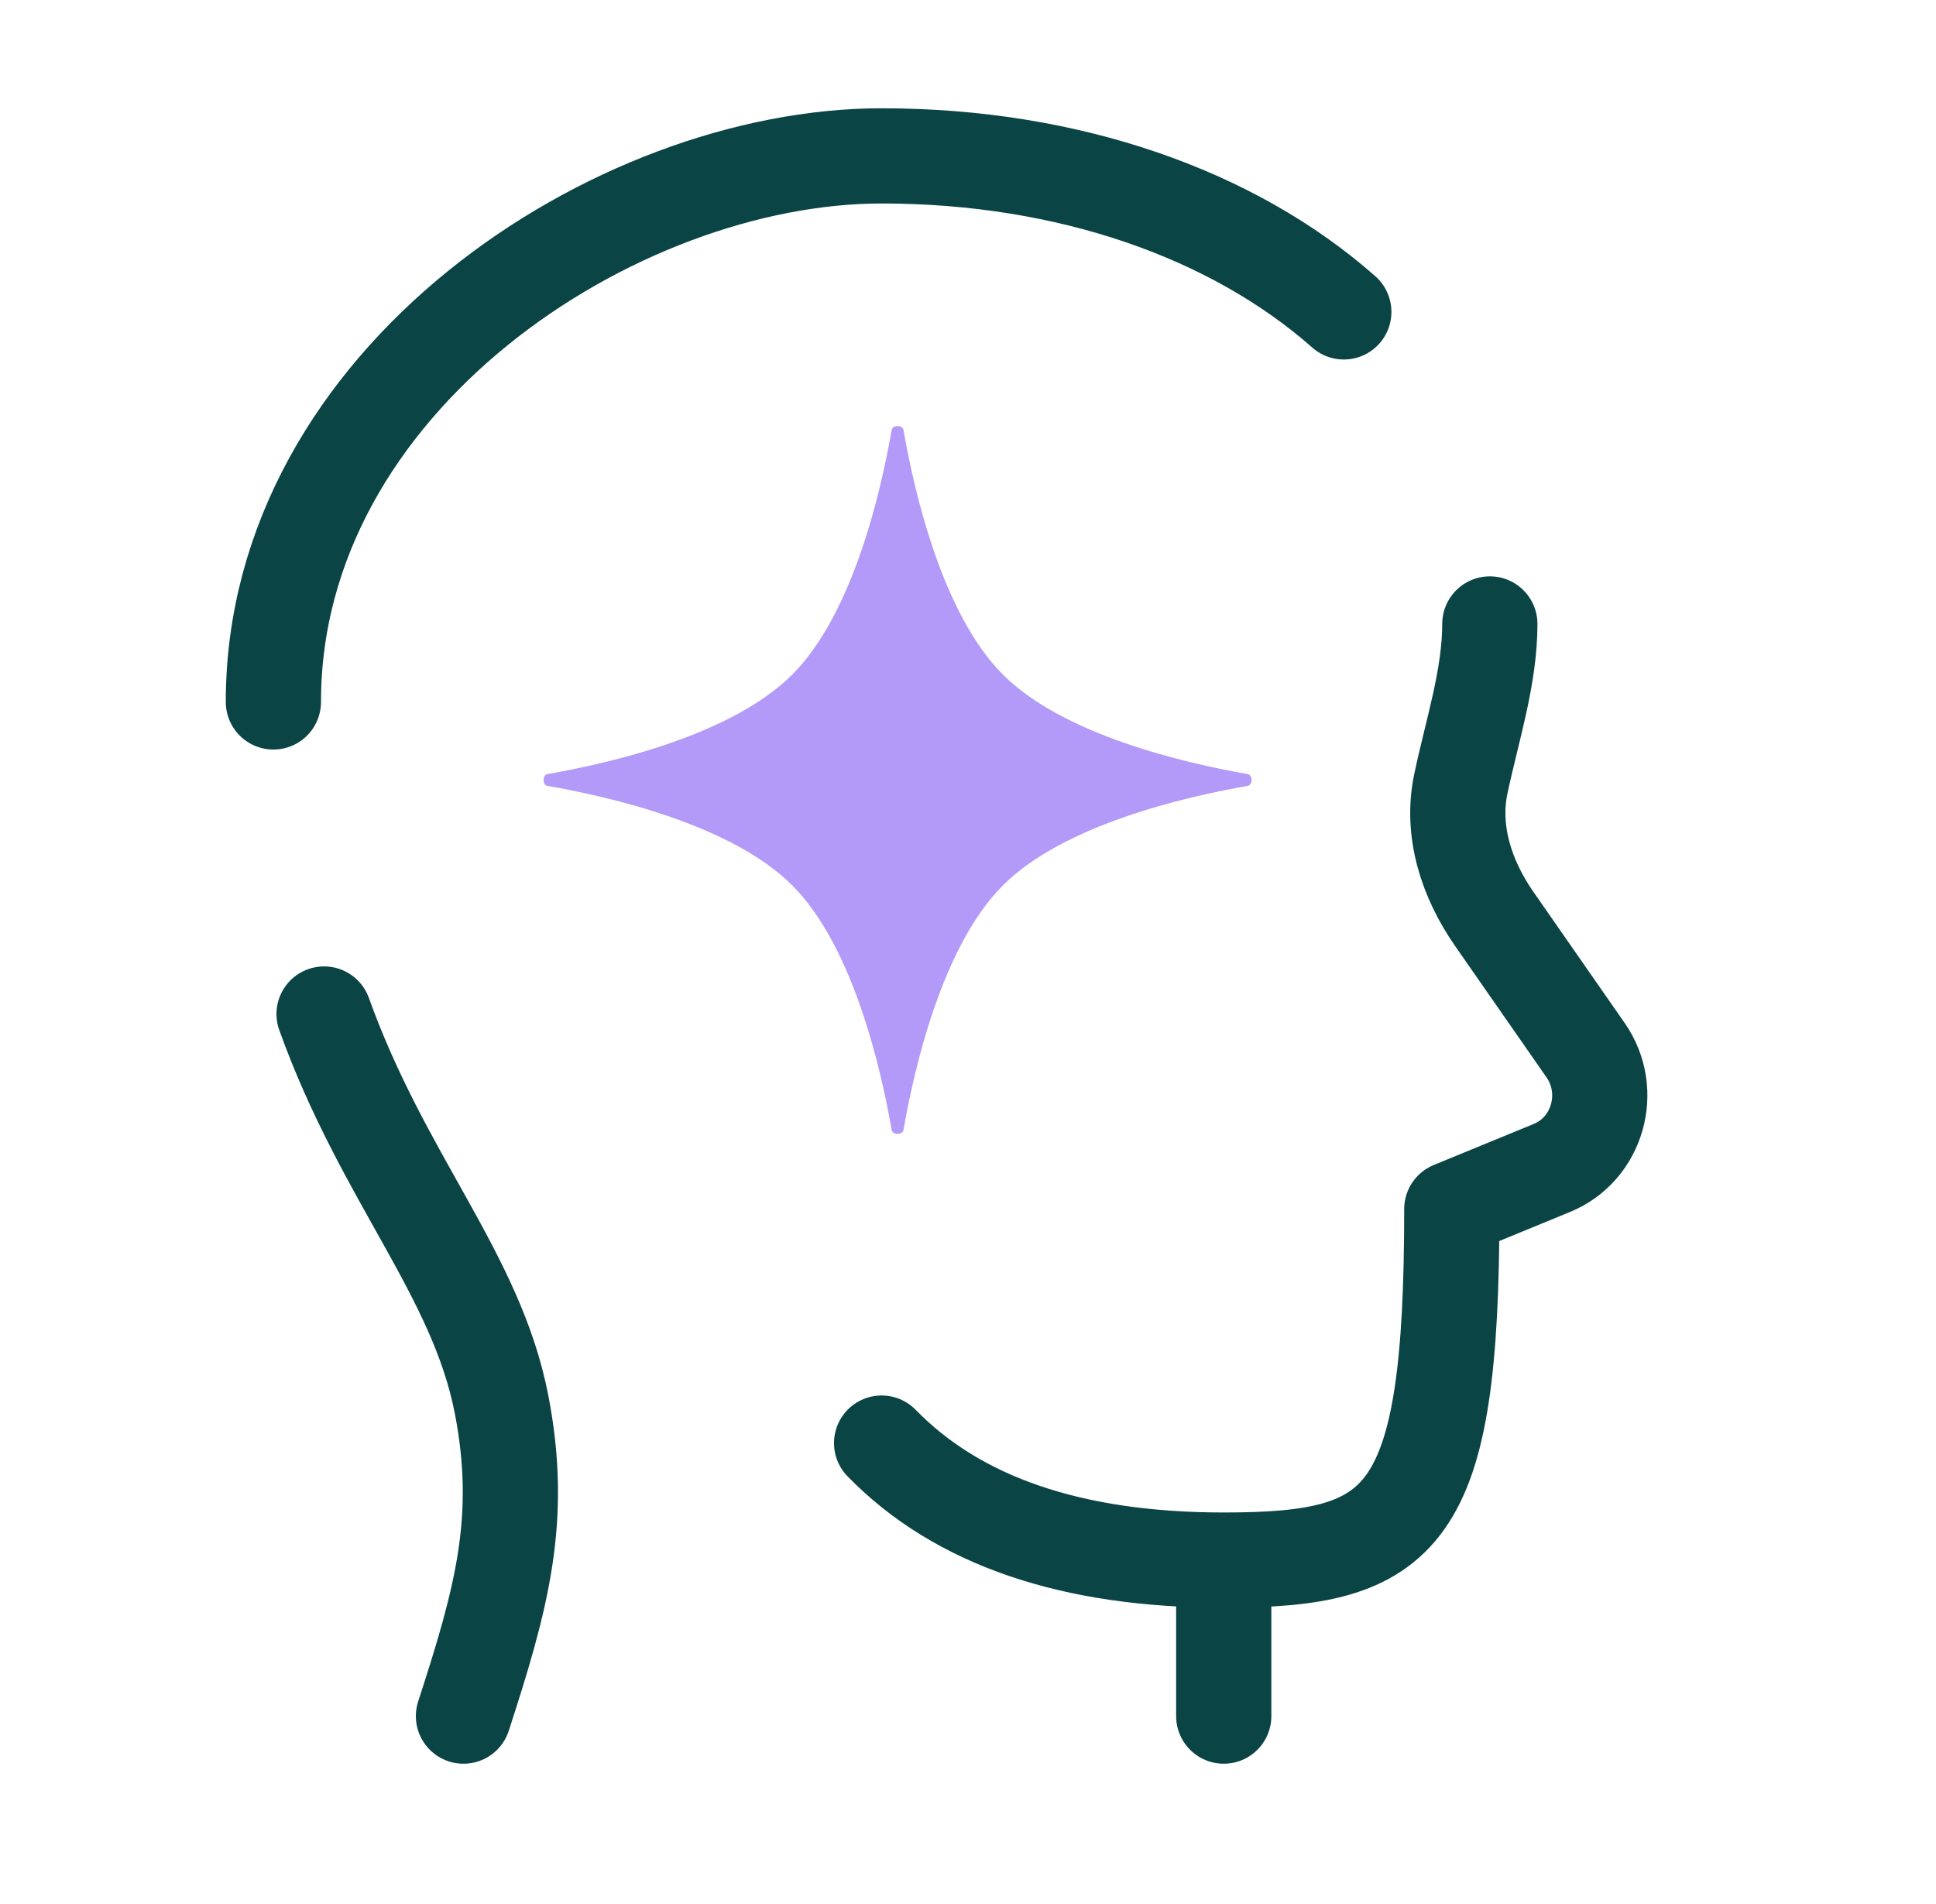 <svg width="61" height="60" viewBox="0 0 61 60" fill="none" xmlns="http://www.w3.org/2000/svg">
<path d="M14.603 54.079C15.801 50.391 16.505 47.861 15.801 44.245C15.002 40.148 12.075 37.144 10.211 31.954M8.614 22.12C8.614 11.976 19.394 4.912 27.778 4.912C33.677 4.912 38.858 6.752 42.341 9.829M46.942 19.662C46.942 21.34 46.384 23.018 46.029 24.697C45.712 26.199 46.212 27.709 47.083 28.96L49.959 33.093C50.862 34.39 50.342 36.212 48.899 36.804L45.744 38.1C45.744 47.933 44.26 49.162 38.558 49.162M38.558 49.162C33.767 49.162 30.174 47.933 27.778 45.475M38.558 49.162V54.079" stroke="#0A4444" stroke-width="3" stroke-linecap="round" stroke-linejoin="round"/>
<path d="M31.601 21.259C29.696 19.354 28.812 15.532 28.467 13.547C28.439 13.386 28.123 13.386 28.095 13.547C27.75 15.532 26.866 19.354 24.961 21.259C23.056 23.164 19.234 24.048 17.249 24.393C17.088 24.421 17.088 24.737 17.249 24.765C19.234 25.11 23.056 25.994 24.961 27.899C26.866 29.803 27.75 33.626 28.095 35.61C28.123 35.772 28.439 35.772 28.467 35.61C28.812 33.626 29.696 29.803 31.601 27.899C33.506 25.994 37.328 25.11 39.312 24.765C39.474 24.737 39.474 24.421 39.312 24.393C37.328 24.048 33.506 23.164 31.601 21.259Z" fill="#B399F8"/>
</svg>
